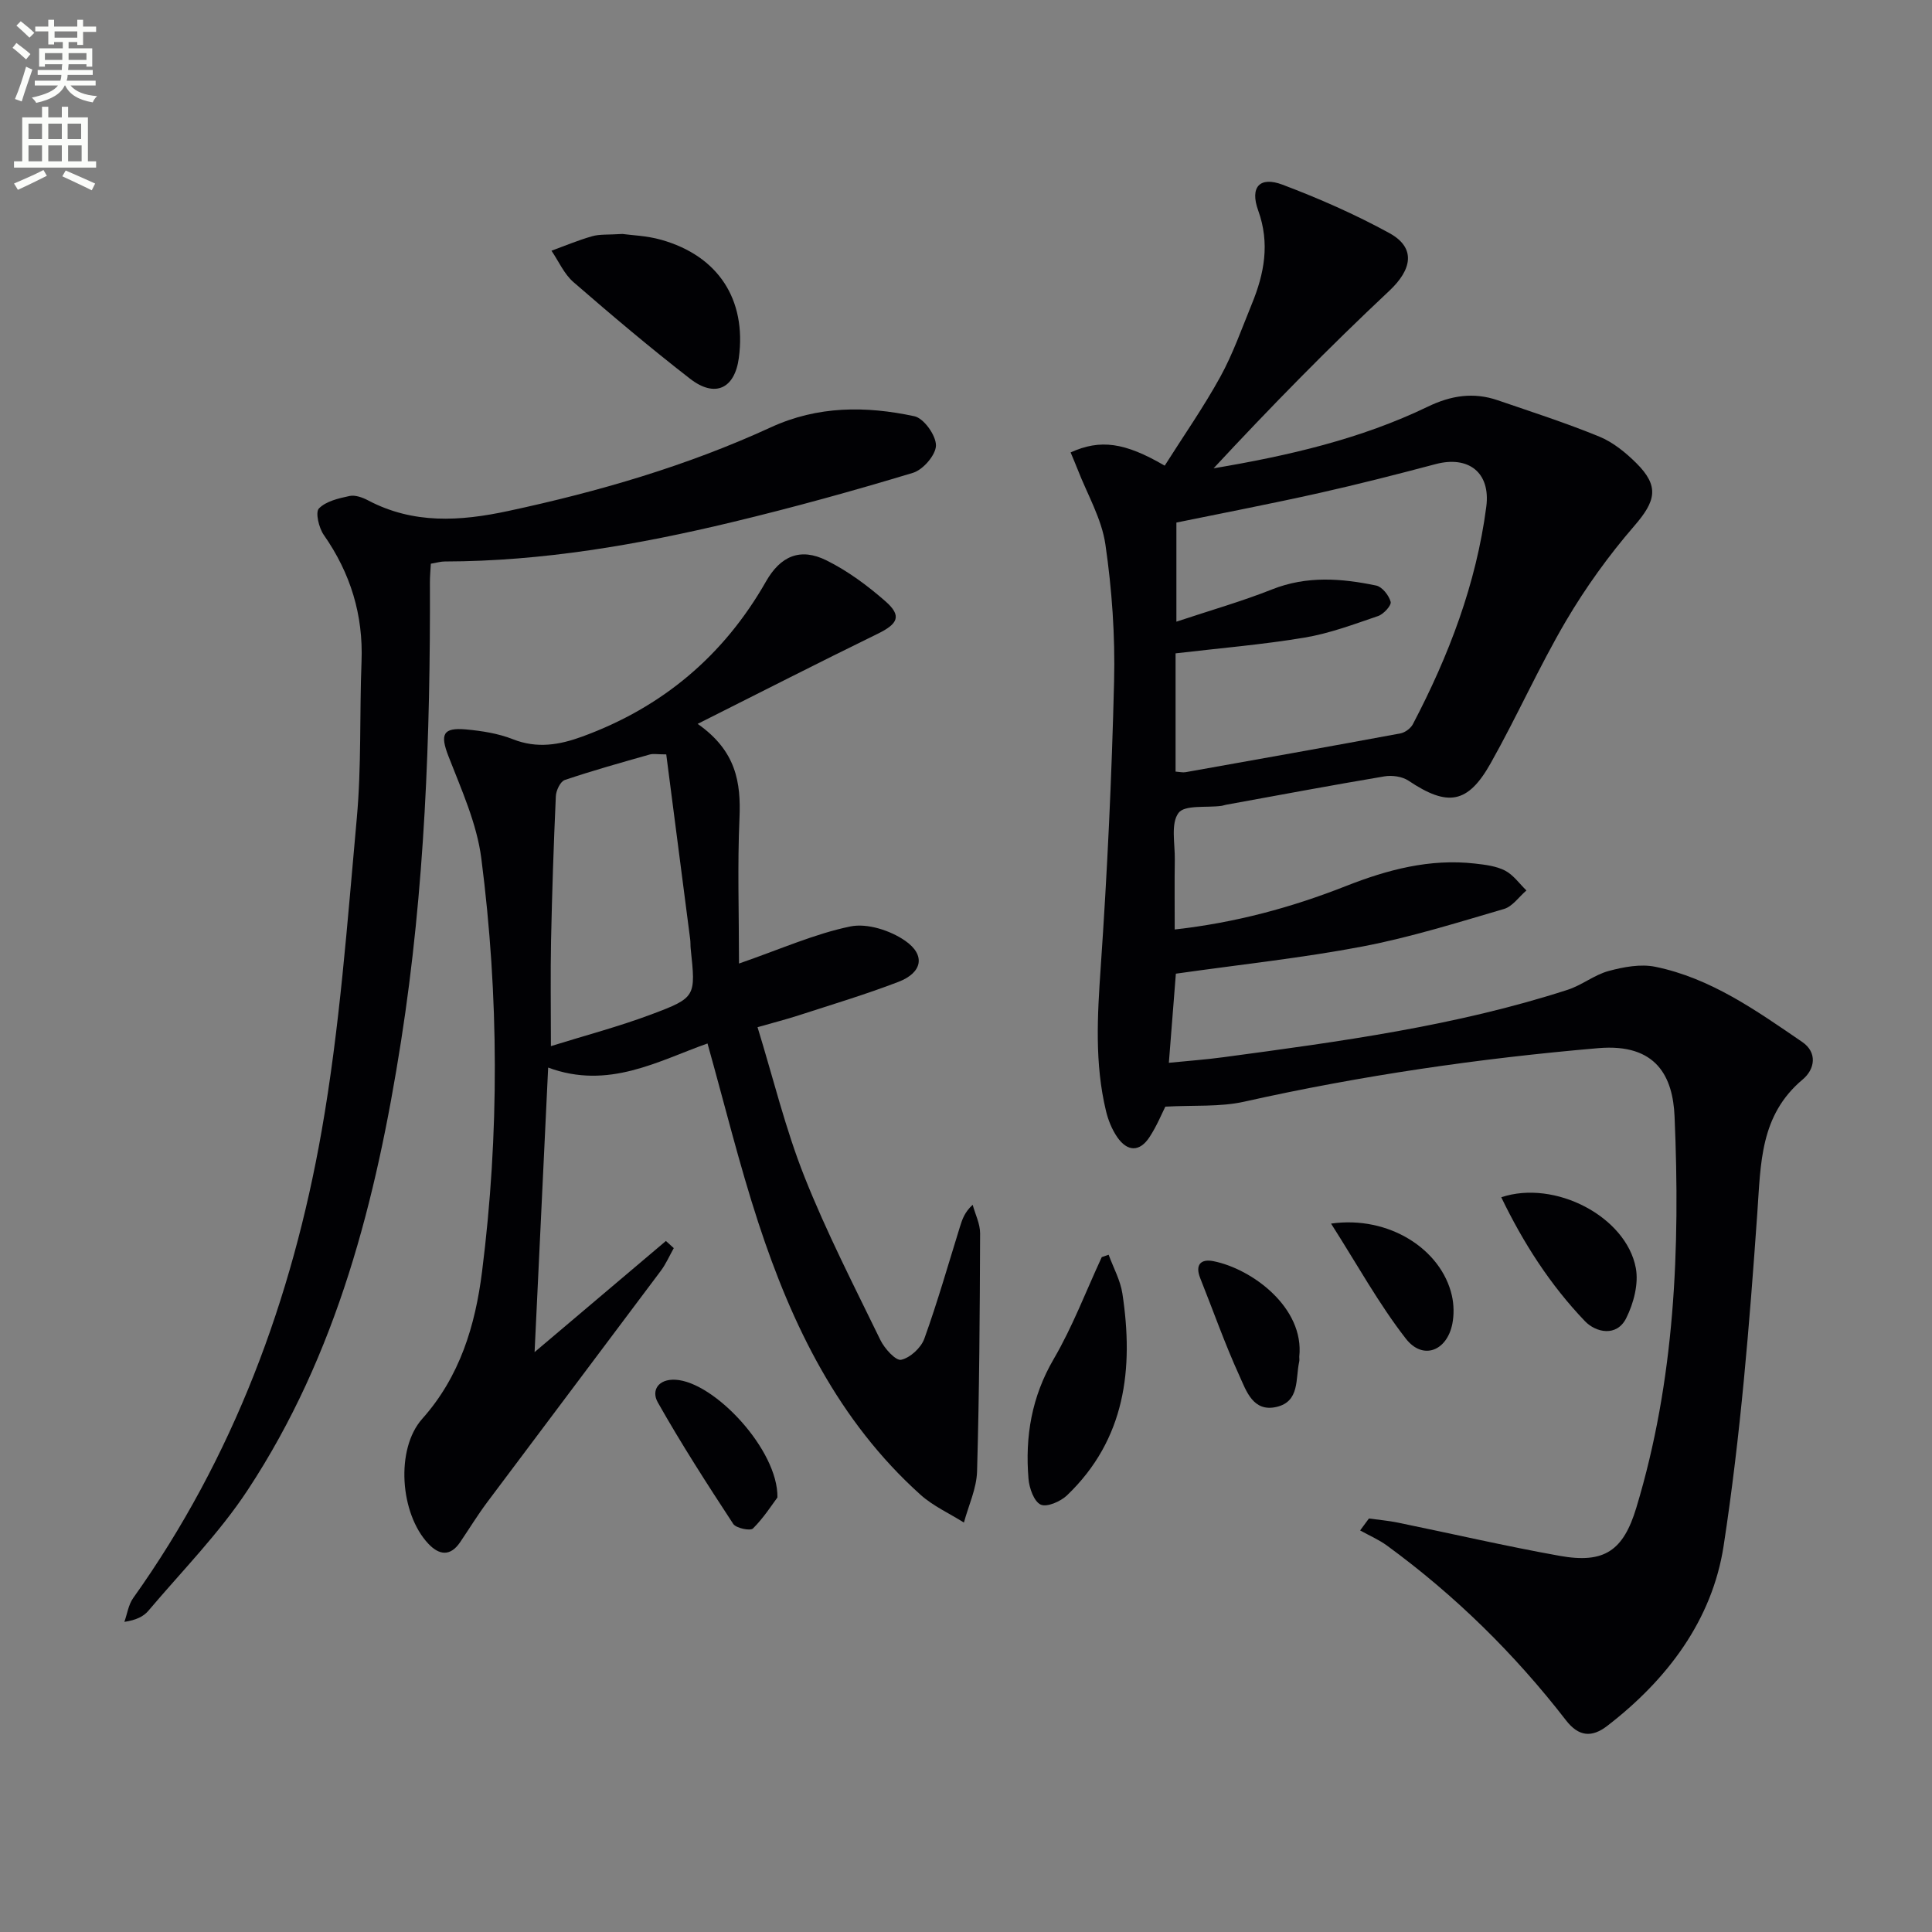 <svg enable-background="new 0 0 400 400" viewBox="0 0 400 400" xmlns="http://www.w3.org/2000/svg"><rect x="0" y="0" width="400" height="400" fill="#808080" stroke="none"/><path d="m2.6 9.9.8-1c.9.7 1.9 1.4 2.9 2.3l-.9 1.1c-1.1-1-2-1.8-2.8-2.4zm.5 10.6c.9-2.1 1.6-4.3 2.3-6.7.4.2.8.4 1.3.6-.7 2.1-1.5 4.3-2.2 6.6zm.3-15.2.9-.9c1 .8 2 1.6 2.8 2.4l-1 1c-.9-.9-1.8-1.7-2.7-2.5zm12.6-1.2h1.2v1.4h2.7v1.1h-2.7v2.7h-1.2v-.6h-1.8v1.3h4.9v3.8h-1.2v-.5h-3.7c0 .4-.1.9-.1 1.2h5.1v1h-5.2c0 .5-.1.9-.2 1.2h6v1h-5.2c1.1 1.3 2.9 2 5.5 2.2-.4.4-.7.8-.9 1.3-2.9-.5-4.8-1.6-5.7-3.5h-.1c-.8 1.7-2.7 2.9-5.9 3.6-.2-.4-.6-.8-.9-1.1 2.8-.6 4.6-1.4 5.4-2.5h-4.8v-1h5.3c.1-.3.2-.7.2-1.2h-4.9v-1h5c0-.4 0-.8.1-1.2h-3.6v.5h-1.2v-3.8h4.9v-1.3h-1.8v.5h-1.2v-2.7h-2.7v-1h2.7v-1.4h1.2v1.4h4.8zm-6.7 8.3h3.6c0-.4 0-.9 0-1.4h-3.6zm1.9-4.6h4.8v-1.3h-4.7v1.3zm6.7 3.2h-3.7v1.4h3.7z" fill="#fbfcfa"/><path d="m8.7 22.1h1.3v2.2h2.8v-2.2h1.3v2.2h4.1v9.1h1.7v1.3h-17v-1.3h1.7v-9.1h4.1zm.3 13.1.7 1.2c-1.8.9-3.8 1.9-6 2.9-.2-.4-.5-.8-.8-1.3 2.3-1 4.4-1.9 6.1-2.8zm-3.1-6.4h2.8v-3.2h-2.8zm0 4.6h2.8v-3.3h-2.8zm4.1-4.6h2.8v-3.2h-2.8zm0 4.6h2.8v-3.3h-2.8zm3.6 1.9c2.1.9 4.1 1.8 6.1 2.7l-.7 1.4c-2.2-1.1-4.2-2-6.1-2.9zm3.2-9.7h-2.8v3.2h2.8zm-2.7 7.8h2.8v-3.3h-2.8z" fill="#fbfcfa"/><g fill="#010104"><path d="m283.42 314.39c2 .28 4.01.44 5.99.85 11.19 2.29 22.32 4.88 33.56 6.89 9.19 1.64 13.12-1.07 15.81-9.96 8.01-26.48 9.1-53.69 7.92-81.03-.35-8.11-3.65-15.17-15.8-14.13-24.68 2.12-49.11 5.67-73.3 11.08-5.01 1.12-10.37.7-16.33 1.03-.67 1.32-1.74 3.95-3.26 6.28-2.06 3.16-4.61 3.06-6.7.03-1.1-1.6-1.88-3.54-2.33-5.43-2.36-9.82-1.78-19.71-1.09-29.72 1.36-19.72 2.29-39.48 2.77-59.24.23-9.43-.44-18.99-1.8-28.33-.78-5.34-3.75-10.37-5.75-15.53-.46-1.18-.97-2.35-1.45-3.51 6.13-2.78 11.19-2.1 19.48 2.74 3.85-6.09 8.02-12.05 11.51-18.39 2.63-4.78 4.45-10.01 6.53-15.09 2.58-6.28 3.77-12.54 1.32-19.34-1.77-4.89.33-7.13 5.04-5.35 7.56 2.86 15.04 6.14 22.13 10.03 5.56 3.06 4.65 7.55-.03 11.94-12.55 11.77-24.6 24.07-36.38 36.75 15.5-2.61 30.46-6.06 44.39-12.78 4.79-2.31 9.44-3.02 14.41-1.32 7.06 2.42 14.18 4.71 21.07 7.54 2.83 1.16 5.43 3.28 7.64 5.47 4.85 4.82 4.05 7.87-.43 13.04-5.26 6.08-10.04 12.72-14.12 19.65-5.63 9.58-10.15 19.8-15.61 29.49-4.74 8.42-8.92 8.99-17 3.58-1.3-.87-3.4-1.16-4.99-.89-10.95 1.84-21.87 3.89-32.8 5.88-.33.06-.64.19-.97.23-3.07.41-7.59-.26-8.86 1.47-1.63 2.21-.71 6.34-.76 9.65-.07 4.63-.02 9.26-.02 14.47 12.59-1.41 24.17-4.55 35.42-8.98 8.6-3.39 17.38-5.73 26.74-4.67 2.12.24 4.39.51 6.24 1.46 1.72.89 2.96 2.7 4.42 4.11-1.54 1.31-2.87 3.31-4.64 3.83-9.7 2.84-19.4 5.88-29.3 7.77-12.5 2.38-25.19 3.72-38.64 5.63-.38 4.81-.88 11.19-1.45 18.45 3.97-.4 7.67-.66 11.33-1.16 24.03-3.23 48.07-6.45 71.25-13.96 2.94-.95 5.52-3.09 8.48-3.89 3.09-.83 6.59-1.49 9.64-.87 11.51 2.35 20.95 9.09 30.42 15.56 3.21 2.19 2.63 5.66.12 7.76-8.87 7.43-8.68 17.37-9.41 27.7-1.62 23.01-3.47 46.08-6.97 68.86-2.36 15.37-11.65 27.7-24.1 37.29-3.21 2.47-5.92 2.22-8.53-1.15-10.66-13.78-22.98-25.88-37.05-36.17-1.71-1.25-3.72-2.11-5.58-3.15.58-.81 1.2-1.64 1.82-2.47zm-40.03-154.64c.83.06 1.49.23 2.09.12 14.83-2.64 29.66-5.28 44.47-8.03.96-.18 2.13-1.05 2.58-1.92 7.44-14.19 13.11-29.05 15.19-45.01.93-7.12-3.73-10.62-10.49-8.82-7.99 2.12-16.01 4.17-24.08 5.98-9.83 2.2-19.73 4.1-29.59 6.12v20.52c7.02-2.34 13.53-4.19 19.8-6.68 7.18-2.85 14.35-2.3 21.56-.8 1.24.26 2.64 2.03 3 3.37.2.73-1.45 2.55-2.59 2.94-5.01 1.71-10.05 3.6-15.24 4.47-8.75 1.46-17.61 2.19-26.7 3.26z"/><path d="m144.44 149.87c8 5.6 8.98 12.15 8.66 19.55-.43 9.76-.1 19.55-.1 30.07 8.71-3.02 15.72-6.17 23.07-7.68 3.48-.71 8.23.82 11.3 2.94 4.34 2.99 3.58 6.64-1.35 8.53-6.79 2.61-13.78 4.7-20.7 6.95-2.5.81-5.06 1.46-8.48 2.44 3.24 10.52 5.76 21.01 9.7 30.93 4.58 11.55 10.3 22.66 15.74 33.85.85 1.75 3.18 4.32 4.29 4.08 1.87-.41 4.12-2.48 4.8-4.36 2.75-7.63 4.97-15.45 7.38-23.19.47-1.5.94-2.99 2.63-4.54.54 1.98 1.55 3.95 1.54 5.93-.06 16.42-.16 32.85-.63 49.26-.1 3.56-1.77 7.07-2.72 10.6-3.01-1.9-6.37-3.41-8.98-5.75-16.99-15.27-26.63-35.09-33.58-56.32-3.95-12.07-6.97-24.45-10.53-37.12-10.18 3.59-20.48 9.63-32.99 4.99-.95 19.82-1.85 38.76-2.81 58.91 9.73-8.23 18.46-15.62 27.19-23.01.54.49 1.09.98 1.63 1.48-.89 1.57-1.61 3.26-2.68 4.69-11.96 15.99-23.99 31.93-35.95 47.92-1.99 2.66-3.73 5.51-5.6 8.27-2.05 3.03-4.37 2.68-6.59.32-5.87-6.22-6.83-19.61-1.26-25.86 7.82-8.77 10.98-19.35 12.38-30.44 3.6-28.51 3.51-57.12-.15-85.6-.93-7.23-4.13-14.25-6.81-21.16-1.73-4.47-1.2-5.97 3.64-5.53 3.28.3 6.67.83 9.71 2.03 5.01 1.98 9.64 1.18 14.39-.56 16.58-6.07 29.27-16.75 38.01-32.1 2.99-5.25 7.08-7.07 12.52-4.37 4.4 2.18 8.5 5.22 12.21 8.47 3.44 3.02 2.62 4.67-1.65 6.75-12.05 5.88-23.98 11.98-37.23 18.63zm-6.5 6.32c-1.83 0-2.7-.19-3.45.03-5.88 1.67-11.77 3.31-17.56 5.27-.92.31-1.8 2.17-1.85 3.36-.45 9.95-.78 19.9-.99 29.85-.14 6.92-.03 13.85-.03 21.89 7.09-2.21 14.08-4.05 20.82-6.58 9.25-3.47 9.17-3.69 8.12-13.59-.07-.66-.02-1.33-.11-1.99-1.63-12.63-3.27-25.25-4.95-38.24z"/><path d="m89.2 116.71c-.08 1.53-.2 2.69-.19 3.84.11 31.79-1.05 63.51-5.97 94.97-5.14 32.85-13.21 64.83-31.78 93.01-5.9 8.95-13.58 16.73-20.54 24.96-1.01 1.2-2.56 1.94-4.97 2.3.59-1.65.84-3.54 1.81-4.91 20.76-29.12 32.9-61.88 39.03-96.72 3.76-21.36 5.31-43.12 7.28-64.76.98-10.74.56-21.6.98-32.4.38-9.69-2.28-18.33-7.82-26.26-1.02-1.46-1.77-4.68-1-5.47 1.48-1.51 4.09-2.1 6.34-2.58 1.16-.25 2.68.3 3.82.9 9.37 4.95 19.05 4.35 29.01 2.21 18.71-4.01 37-9.33 54.4-17.33 9.71-4.47 19.7-4.44 29.72-2.29 1.95.42 4.47 3.95 4.46 6.04-.01 1.96-2.67 5.04-4.75 5.67-12.36 3.74-24.82 7.18-37.38 10.2-19.56 4.7-39.34 8.12-59.56 8.16-.79-.01-1.6.24-2.89.46z"/><path d="m128.87 48.44c1.81.26 5.01.35 8 1.2 11.85 3.33 17.71 12.38 16.1 24.46-.85 6.36-4.92 8.33-10.09 4.32-8.26-6.4-16.25-13.16-24.15-20.01-1.94-1.68-3.06-4.31-4.55-6.5 2.79-1.02 5.54-2.18 8.39-2.99 1.56-.46 3.3-.29 6.3-.48z"/><path d="m229.53 259.78c.98 2.68 2.43 5.28 2.85 8.04 2.36 15.58.63 30.18-11.46 41.77-1.34 1.28-4.18 2.52-5.46 1.92-1.39-.65-2.36-3.41-2.52-5.33-.73-8.75.64-16.98 5.23-24.83 3.9-6.68 6.67-14.03 9.94-21.08.47-.16.94-.33 1.42-.49z"/><path d="m310.82 247.88c11.08-3.71 25.87 4 27.86 14.66.61 3.27-.46 7.32-2 10.39-1.98 3.93-6.29 2.94-8.52.62-7.19-7.5-12.78-16.21-17.34-25.67z"/><path d="m160.96 310.03c-1.09 1.45-2.82 4.19-5.06 6.42-.56.56-3.51-.05-4.1-.95-5.41-8.26-10.77-16.58-15.62-25.17-1.37-2.43.08-4.85 3.65-4.67 8.07.42 21.3 14.55 21.13 24.37z"/><path d="m269 280.9c0 .33.06.68-.01 1-.8 3.55.17 8.29-4.75 9.4-4.8 1.08-6.21-3.32-7.62-6.43-3.02-6.61-5.43-13.49-8.13-20.25-1.11-2.79.15-4.02 2.72-3.51 7.98 1.57 18.89 9.61 17.79 19.79z"/><path d="m275.58 253.33c11.97-1.7 22.82 5.31 25.01 14.88.43 1.88.47 4 .1 5.88-1.13 5.65-6.12 7.57-9.62 3.07-5.61-7.21-10.06-15.33-15.49-23.83z"/></g></svg>